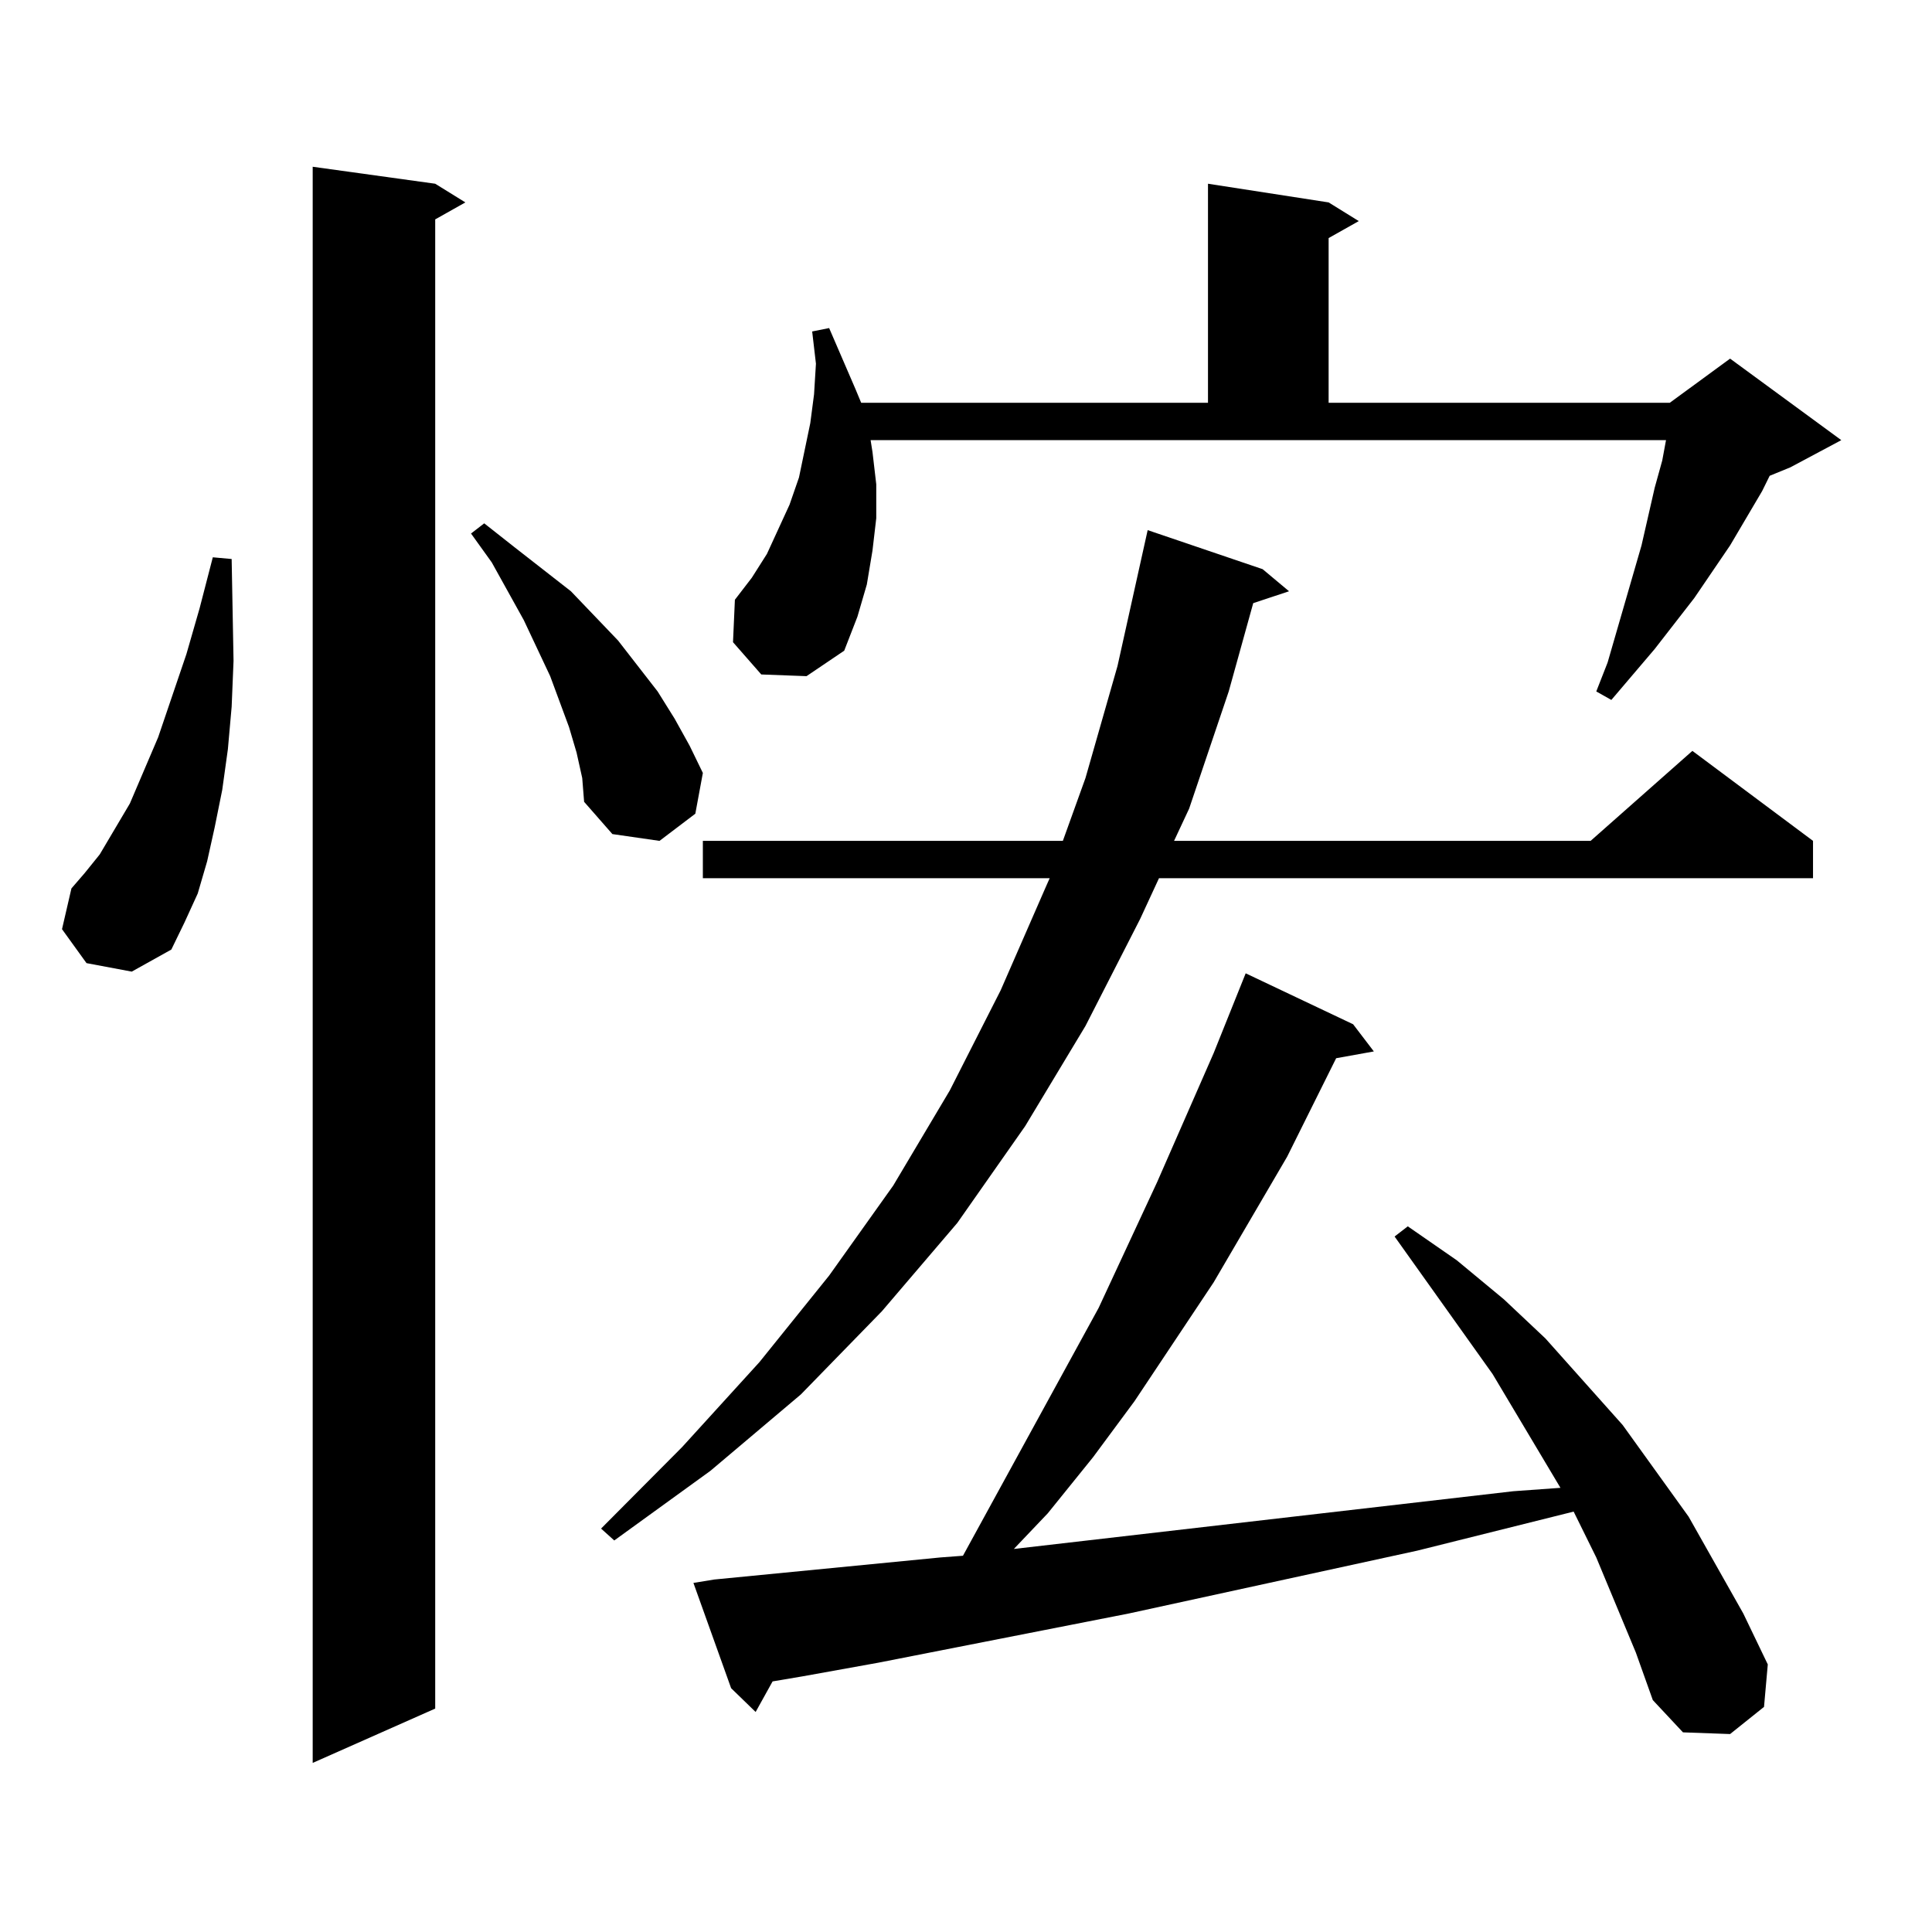 <?xml version="1.0" encoding="utf-8"?>
<!-- Generator: Adobe Illustrator 16.0.0, SVG Export Plug-In . SVG Version: 6.00 Build 0)  -->
<!DOCTYPE svg PUBLIC "-//W3C//DTD SVG 1.1//EN" "http://www.w3.org/Graphics/SVG/1.1/DTD/svg11.dtd">
<svg version="1.1" id="图层_1" xmlns="http://www.w3.org/2000/svg" xmlns:xlink="http://www.w3.org/1999/xlink" x="0px" y="0px"
	 width="1000px" height="1000px" viewBox="0 0 1000 1000" enable-background="new 0 0 1000 1000" xml:space="preserve">
<path d="M44.779,498.516l-12.683-17.578l4.878-21.094l6.829-7.91l7.805-9.668l15.609-26.367l14.634-34.277l14.634-43.066
	l6.829-23.73l6.829-26.367l9.756,0.879l0.976,52.734l-0.976,23.73l-1.951,21.973l-2.927,21.094l-3.902,19.336l-3.902,17.578
	l-4.878,16.699l-6.829,14.941l-6.829,14.063L68.193,502.91L44.779,498.516z M225.263,95.098l15.609,9.668l-15.609,8.789v770.801
	L161.85,912.48V86.309L225.263,95.098z M298.432,389.531l-3.902-13.184l-9.756-26.367l-13.658-29.004l-16.585-29.883l-10.731-14.941
	l6.829-5.273l15.609,12.305l14.634,11.426l14.634,11.426l24.39,25.488l20.487,26.367l8.78,14.063l7.805,14.063l6.829,14.063
	l-3.902,21.094l-18.536,14.063l-24.39-3.516l-14.634-16.699l-0.976-12.305L298.432,389.531z M653.545,294.609l13.658,11.426
	l-18.536,6.152l-12.683,45.703l-20.487,60.645l-7.805,16.699h215.604l52.682-46.582l62.438,46.582v19.336H599.888l-9.756,21.094
	l-28.292,55.371l-31.219,51.855L495.5,632.988l-39.023,45.703l-41.95,43.066l-46.828,39.551l-49.755,36.035l-6.829-6.152
	l41.95-42.188l39.999-43.945l36.097-44.824l33.17-46.582l29.268-49.219l26.341-51.855l23.414-53.613l1.951-4.395H363.796v-19.336
	h186.337l11.707-32.52l16.585-58.008l15.609-70.313L653.545,294.609z M846.711,855.352l-20.487-49.219l-11.707-23.73l-80.974,20.215
	l-149.265,32.52l-129.753,25.488l-39.023,7.031l-15.609,2.637l-8.78,15.82l-12.683-12.305l-19.512-54.492l10.731-1.758
	l117.07-11.426l11.707-0.879l70.242-128.32l30.243-65.039l29.268-66.797l16.585-41.309l55.608,26.367l10.731,14.063l-19.512,3.516
	l-25.365,50.977L628.18,663.75l-40.975,61.523l-21.463,29.004l-23.414,29.004l-17.561,18.457l258.53-29.883l24.39-1.758
	l-35.121-58.887l-50.73-71.191l6.829-5.273l25.365,17.578l24.39,20.215l21.463,20.215l39.999,44.824l34.146,47.461l28.292,50.098
	l12.683,26.367l-1.951,21.973l-17.561,14.063l-24.39-0.879l-15.609-16.699L846.711,855.352z M451.599,233.965l1.951,16.699v17.578
	l-1.951,16.699l-2.927,17.578l-4.878,16.699l-6.829,17.578l-19.512,13.184l-23.414-0.879l-14.634-16.699l0.976-21.973l8.78-11.426
	l7.805-12.305l11.707-25.488l4.878-14.063l2.927-14.063l2.927-14.063l1.951-14.941l0.976-15.82l-1.951-16.699l8.78-1.758
	l6.829,15.82l6.829,15.82l2.927,7.031h179.508V95.098l62.438,9.668l15.609,9.668l-15.609,8.789v85.254h176.581l31.219-22.852
	l57.56,42.188l-26.341,14.063l-10.731,4.395l-3.902,7.91l-16.585,28.125l-18.536,27.246l-20.487,26.367l-22.438,26.367l-7.805-4.395
	l5.854-14.941l17.561-60.645l6.829-29.883l3.902-14.063l1.951-10.547H450.623L451.599,233.965z"/>
</svg>
